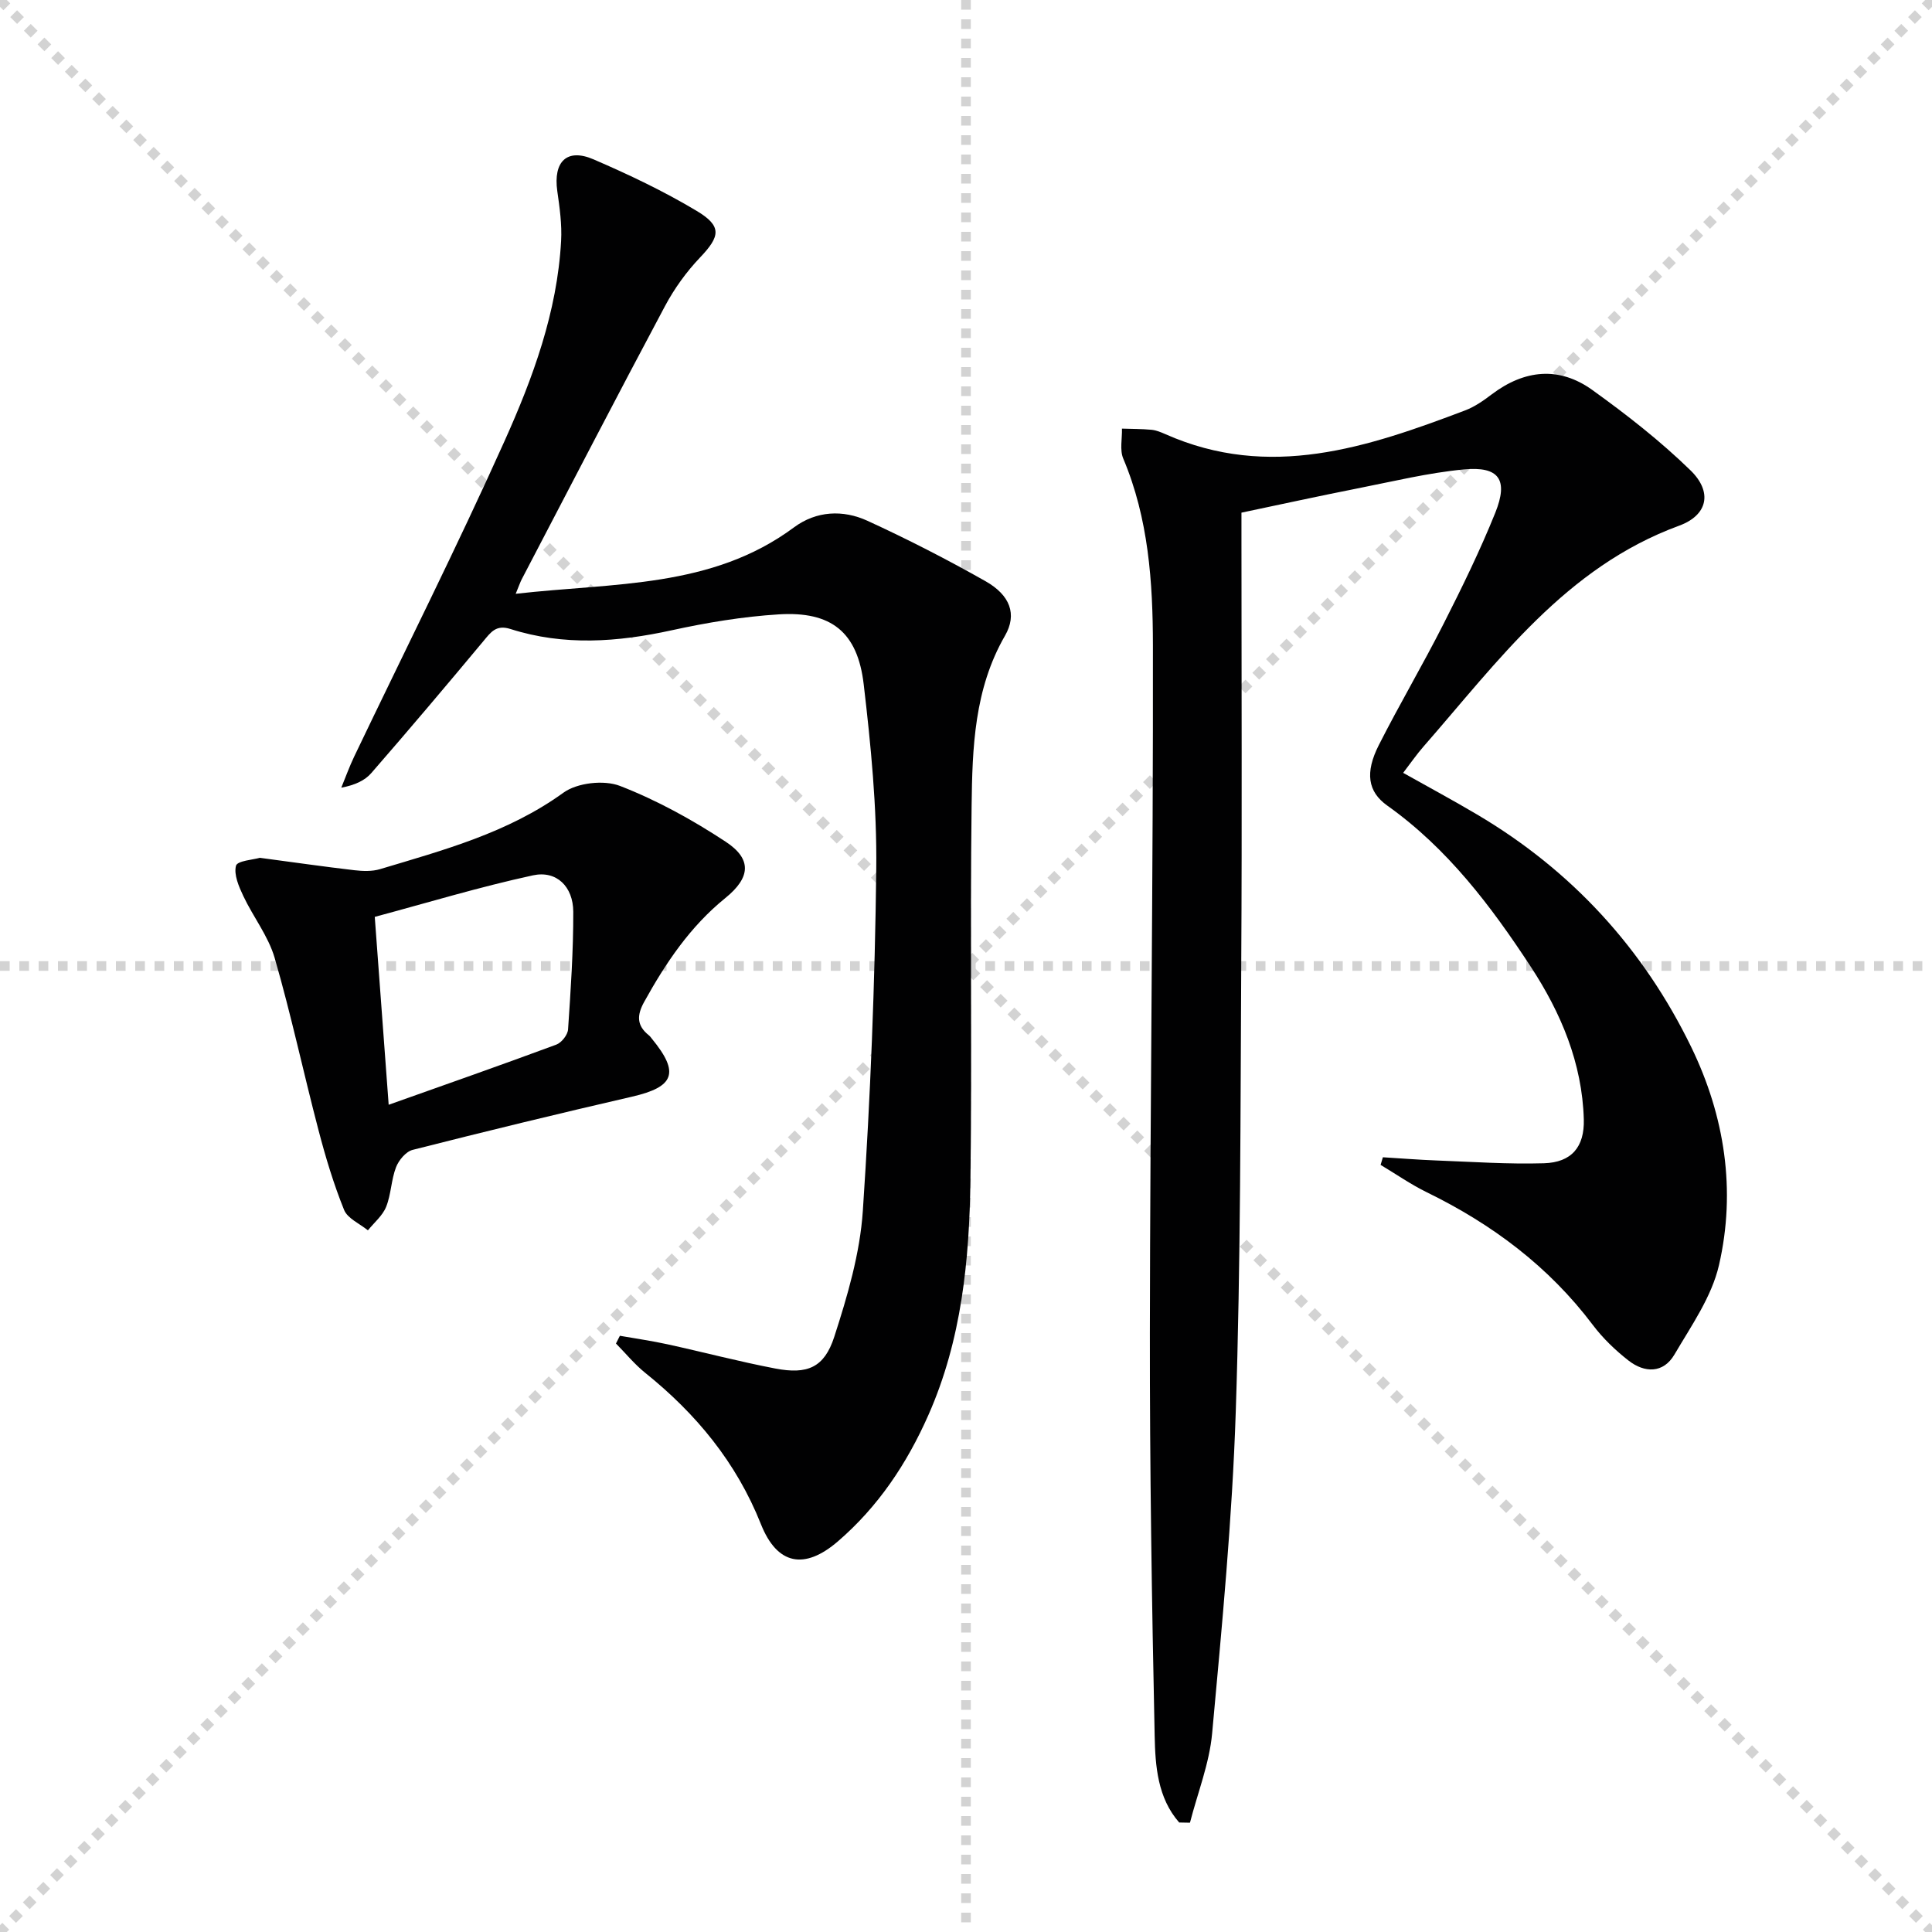 <svg enable-background="new 0 0 400 400" viewBox="0 0 400 400" xmlns="http://www.w3.org/2000/svg"><g stroke="lightgray" stroke-dasharray="1,1" stroke-width="1" transform="scale(2, 2)"><line x1="0" y1="0" x2="200" y2="200"></line><line x1="200" y1="0" x2="0" y2="200"></line><line x1="100" y1="0" x2="100" y2="200"></line><line x1="0" y1="100" x2="200" y2="100"></line></g><g fill="#010102"><path d="m244.14 377.33c-4.48-5.1-4.95-11.7-5.08-17.94-.59-27.8-1.02-55.61-.99-83.41.05-47.46.7-94.92.63-142.38-.02-13.07-.9-26.24-6.14-38.65-.76-1.79-.21-4.13-.27-6.21 2.04.07 4.08.05 6.1.24.97.09 1.94.49 2.85.89 21.58 9.6 41.89 2.76 62.1-4.9 1.98-.75 3.82-2.04 5.53-3.34 6.76-5.1 13.93-5.83 20.8-.89 7.11 5.11 14.09 10.56 20.35 16.66 4.56 4.45 3.59 9.25-2.38 11.44-23.5 8.62-37.44 28.03-52.94 45.75-1.4 1.6-2.62 3.37-4.19 5.42 5.3 2.98 10.37 5.7 15.31 8.63 19.61 11.59 34.43 27.77 44.34 48.16 6.92 14.25 9.31 29.65 5.73 45.16-1.51 6.54-5.73 12.54-9.22 18.49-2.3 3.91-6.16 3.84-9.5 1.24-2.73-2.13-5.32-4.62-7.4-7.38-9.13-12.11-20.85-20.86-34.36-27.46-3.32-1.62-6.38-3.77-9.57-5.67.16-.53.31-1.05.47-1.58 3.67.22 7.35.52 11.02.66 7.44.28 14.89.8 22.32.58 5.72-.17 8.42-3.37 8.26-9.09-.33-11.65-4.74-22.08-10.98-31.6-8.22-12.55-17.24-24.5-29.71-33.36-4.05-2.88-4.64-6.83-1.75-12.53 4.28-8.45 9.11-16.62 13.39-25.07 3.83-7.55 7.56-15.18 10.72-23.02 2.76-6.87.79-9.67-6.51-8.98-7.39.7-14.69 2.49-22.01 3.93-7.94 1.57-15.85 3.3-24.03 5.02v6.28c0 28.82.13 57.65-.04 86.47-.18 31.14-.11 62.29-1.14 93.4-.73 22.22-2.86 44.42-4.89 66.58-.57 6.25-3.01 12.34-4.59 18.5-.76 0-1.5-.02-2.23-.04z"/><path d="m106.77 122.94c20.43-2.33 40.57-1.11 57.61-13.75 4.64-3.44 10.16-3.69 15.23-1.36 8.3 3.81 16.46 7.99 24.41 12.49 5.13 2.9 6.6 6.88 4.05 11.3-6.37 11.04-6.76 23.19-6.91 35.27-.33 25.78.1 51.58-.24 77.36-.22 16.66-1.82 33.17-8.71 48.73-4.45 10.06-10.4 18.97-18.74 26.15-6.91 5.95-12.57 4.88-15.93-3.57-5.08-12.77-13.39-22.84-23.96-31.33-2.21-1.78-4.04-4.03-6.05-6.07.27-.53.54-1.07.81-1.6 3.3.58 6.62 1.05 9.89 1.77 7.45 1.63 14.83 3.58 22.31 5.01 6.6 1.26 10.11-.17 12.18-6.55 2.74-8.46 5.33-17.28 5.92-26.08 1.58-23.55 2.51-47.18 2.78-70.78.15-12.74-1.11-25.57-2.6-38.25-1.27-10.85-6.73-15.16-17.6-14.48-7.42.46-14.86 1.7-22.14 3.29-11.21 2.46-22.32 3.27-33.39-.26-2.98-.95-4.06.65-5.61 2.51-7.65 9.18-15.36 18.3-23.2 27.31-1.35 1.56-3.41 2.5-6.22 3.03.89-2.16 1.68-4.38 2.69-6.48 10.39-21.73 21.22-43.26 31.08-65.22 5.91-13.15 10.94-26.81 11.74-41.49.19-3.42-.3-6.92-.79-10.33-.86-6.11 1.99-8.95 7.52-6.56 7.3 3.15 14.54 6.59 21.35 10.67 5.29 3.17 4.85 5.27.69 9.64-2.83 2.97-5.33 6.44-7.26 10.06-10.02 18.78-19.8 37.69-29.66 56.56-.29.56-.5 1.18-1.25 3.01z"/><path d="m53.8 177.6c7.07.94 13.32 1.84 19.58 2.57 1.74.2 3.65.27 5.29-.22 13.19-3.96 26.47-7.51 37.98-15.83 2.86-2.07 8.41-2.69 11.72-1.4 7.64 2.96 14.99 7.02 21.86 11.54 5.46 3.58 5.21 7.41-.06 11.67-7.29 5.91-12.33 13.42-16.8 21.5-1.55 2.8-1.55 4.9.96 6.91.26.2.45.49.66.75 5.76 7.02 4.64 9.94-4.12 11.96-15.19 3.5-30.33 7.18-45.44 11.02-1.39.35-2.88 2.14-3.44 3.6-1 2.6-1.01 5.6-2.04 8.18-.74 1.84-2.48 3.27-3.78 4.88-1.7-1.39-4.21-2.45-4.93-4.23-2.16-5.35-3.84-10.93-5.3-16.52-3.11-11.86-5.66-23.87-9.07-35.64-1.31-4.52-4.44-8.48-6.49-12.82-.93-1.97-2-4.43-1.52-6.28.27-1.03 3.61-1.25 4.94-1.64zm26.67 51.13c12.04-4.28 23.41-8.26 34.7-12.45 1.09-.4 2.36-2.01 2.44-3.14.55-8.11 1.1-16.24 1.08-24.36-.02-5.22-3.46-8.61-8.35-7.55-11.03 2.39-21.87 5.68-32.75 8.6 1.01 13.66 1.91 25.87 2.88 38.9z"/></g></svg>